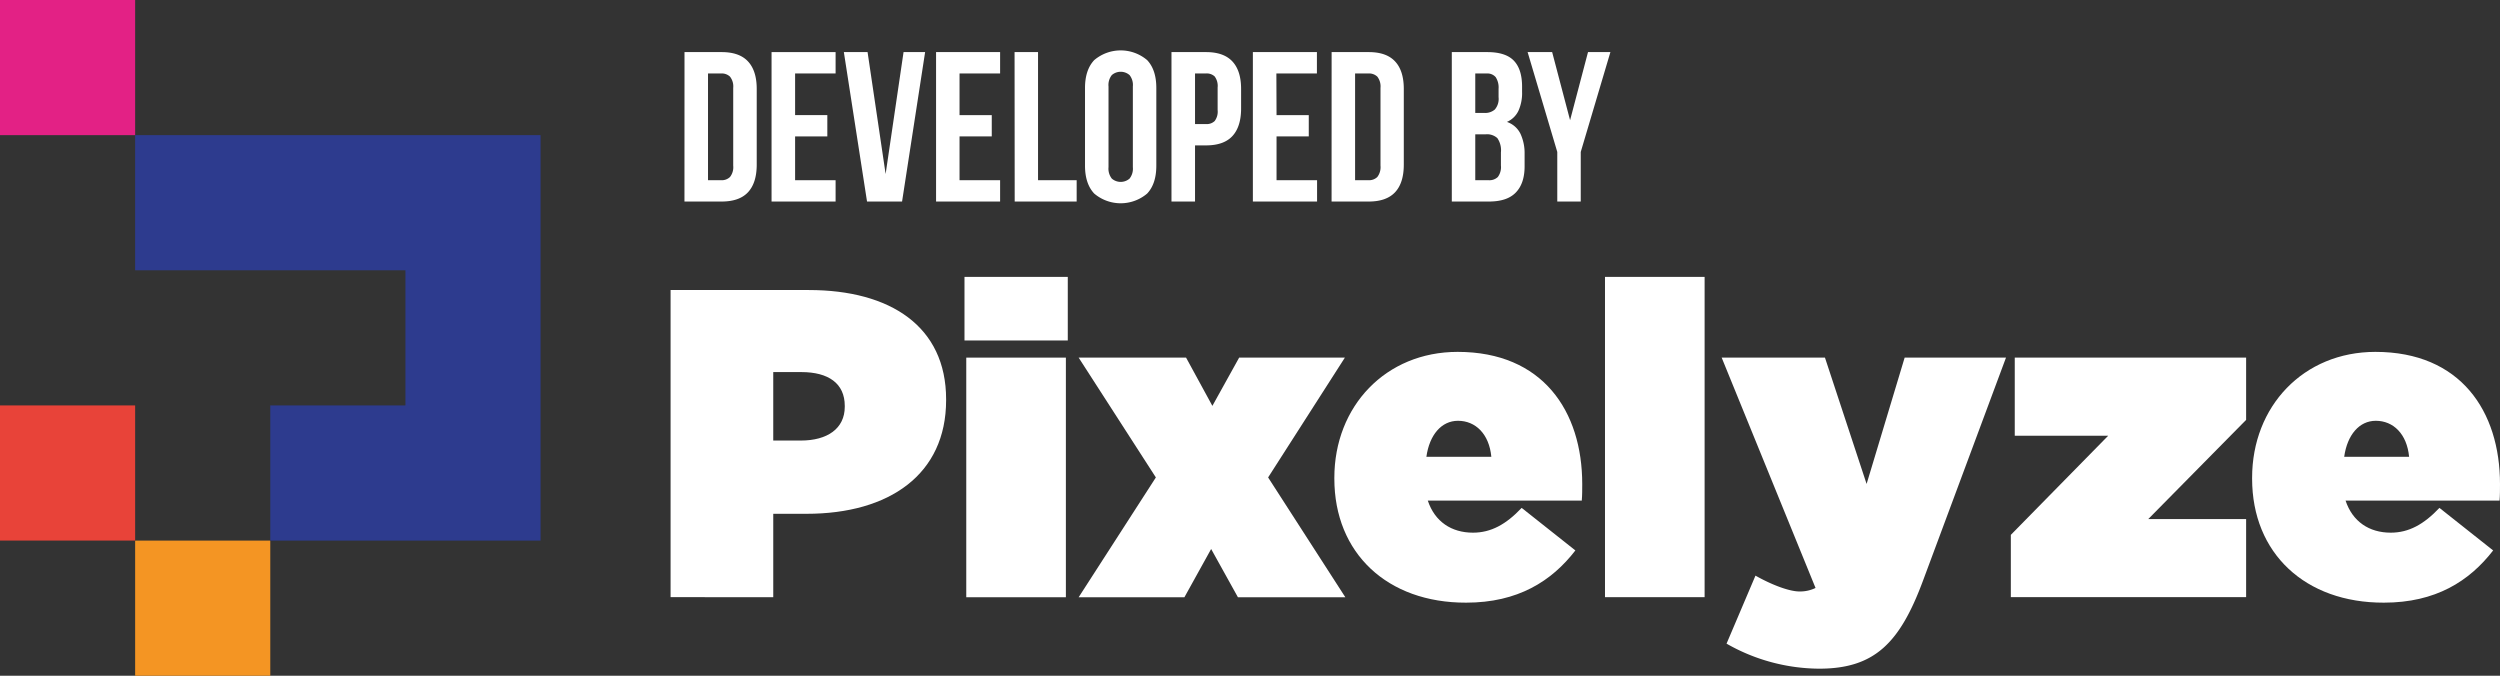 <svg xmlns="http://www.w3.org/2000/svg" xmlns:xlink="http://www.w3.org/1999/xlink" id="Layer_1" data-name="Layer 1" viewBox="0 0 605.11 163.56"><rect x="0" y="0" width="605.11" height="163.56" fill="#333333" stroke="none"/><defs><style>.cls-1{fill:none;}.cls-2{clip-path:url(#clip-path);}.cls-3{fill:#f49523;}.cls-4{fill:#e84339;}.cls-5{fill:#2d3b8e;}.cls-6{fill:#e32185;}.cls-7{fill:#fff;}</style><clipPath id="clip-path" transform="translate(-26.75 -18.22)"><rect class="cls-1" x="-24.5" y="-21.86" width="696.32" height="243.71"></rect></clipPath></defs><g class="cls-2"><rect class="cls-3" x="32.71" y="130.85" width="32.71" height="32.71"></rect><rect class="cls-4" y="98.13" width="32.71" height="32.71"></rect><polygon class="cls-5" points="65.42 32.71 32.71 32.71 32.71 65.42 65.42 65.42 65.42 65.42 98.13 65.42 98.13 98.13 65.42 98.13 65.42 130.85 130.84 130.85 130.84 32.71 65.42 32.71"></polygon><rect class="cls-6" width="32.71" height="32.71"></rect></g><path class="cls-7" d="M192.43,30.83h9q4.29,0,6.39,2.28t2.09,6.66V58.06c0,2.93-.7,5.16-2.09,6.67S204.28,67,201.42,67h-9ZM198.12,36V61.84h3.2a2.85,2.85,0,0,0,2.12-.78,3.82,3.82,0,0,0,.78-2.74V39.51a3.82,3.82,0,0,0-.78-2.74,2.89,2.89,0,0,0-2.12-.77Z" transform="translate(-26.75 -18.22)"></path><path class="cls-7" d="M219.2,46.08H227v5.16h-7.8v10.6H229V67h-15.5V30.83H229V36H219.2Z" transform="translate(-26.75 -18.22)"></path><path class="cls-7" d="M241.11,60.34l4.34-29.51h5.22L245.09,67h-8.48L231,30.83h5.74Z" transform="translate(-26.75 -18.22)"></path><path class="cls-7" d="M259,46.08h7.8v5.16H259v10.6h9.82V67h-15.5V30.83h15.5V36H259Z" transform="translate(-26.75 -18.22)"></path><path class="cls-7" d="M272.32,30.83H278v31h9.35V67h-15Z" transform="translate(-26.75 -18.22)"></path><path class="cls-7" d="M289.37,39.51c0-2.92.75-5.17,2.23-6.74a9.9,9.9,0,0,1,12.81,0q2.22,2.35,2.22,6.74V58.32q0,4.4-2.22,6.75a9.9,9.9,0,0,1-12.81,0c-1.48-1.57-2.23-3.82-2.23-6.75Zm5.69,19.17a3.87,3.87,0,0,0,.8,2.77,3.28,3.28,0,0,0,4.29,0,3.87,3.87,0,0,0,.8-2.77V39.15a3.84,3.84,0,0,0-.8-2.76,3.28,3.28,0,0,0-4.29,0,3.84,3.84,0,0,0-.8,2.76Z" transform="translate(-26.75 -18.22)"></path><path class="cls-7" d="M318.67,30.83q4.29,0,6.39,2.28t2.09,6.66v4.7q0,4.39-2.09,6.67c-1.4,1.52-3.53,2.27-6.39,2.27H316V67H310.3V30.83ZM316,36V48.25h2.68a2.77,2.77,0,0,0,2.07-.73,3.79,3.79,0,0,0,.72-2.68V39.41a3.84,3.84,0,0,0-.72-2.69,2.8,2.8,0,0,0-2.07-.72Z" transform="translate(-26.75 -18.22)"></path><path class="cls-7" d="M335.73,46.08h7.8v5.16h-7.8v10.6h9.81V67H330V30.83h15.5V36h-9.81Z" transform="translate(-26.75 -18.22)"></path><path class="cls-7" d="M349.06,30.83h9q4.29,0,6.38,2.28c1.4,1.51,2.09,3.73,2.09,6.66V58.06c0,2.93-.69,5.16-2.09,6.67S360.91,67,358.05,67h-9ZM354.74,36V61.84H358a2.87,2.87,0,0,0,2.12-.78,3.87,3.87,0,0,0,.77-2.74V39.51a3.87,3.87,0,0,0-.77-2.74A2.9,2.9,0,0,0,358,36Z" transform="translate(-26.75 -18.22)"></path><path class="cls-7" d="M386.73,30.83q4.44,0,6.43,2.07t2,6.25v1.29a10.45,10.45,0,0,1-.88,4.6,5.54,5.54,0,0,1-2.79,2.69,5.66,5.66,0,0,1,3.28,2.87,11.14,11.14,0,0,1,1,4.88v3c0,2.79-.72,4.91-2.17,6.38S390,67,387.09,67h-8.94V30.83ZM383.83,36v9.56h2.23a3.58,3.58,0,0,0,2.5-.83,3.93,3.93,0,0,0,.91-3v-2a4.6,4.6,0,0,0-.7-2.84,2.64,2.64,0,0,0-2.2-.88Zm0,14.73V61.84h3.26a2.92,2.92,0,0,0,2.2-.78,4,4,0,0,0,.75-2.79V55.12a5.2,5.2,0,0,0-.86-3.46,3.67,3.67,0,0,0-2.81-.93Z" transform="translate(-26.75 -18.22)"></path><path class="cls-7" d="M403.68,55,396.5,30.83h5.94l4.34,16.49,4.34-16.49h5.42L409.36,55V67h-5.68Z" transform="translate(-26.75 -18.22)"></path><path class="cls-7" d="M189.06,88.42h33.45c19.76,0,33.24,8.82,33.24,26.44v.22c0,17.94-13.7,27.5-33.77,27.5h-8.07v20.18H189.06Zm31.54,36.43c6.37,0,10.62-2.87,10.62-8.18v-.21c0-5.42-3.93-8.18-10.51-8.18h-6.8v16.57Z" transform="translate(-26.75 -18.22)"></path><path class="cls-7" d="M260.2,85.24h25v15.39h-25Zm.43,19.54h24.11v58H260.63Z" transform="translate(-26.75 -18.22)"></path><path class="cls-7" d="M320.2,116.46l6.48-11.68h25.59l-18.58,29,18.69,29h-26l-6.48-11.68-6.47,11.68h-25.6l18.69-29-18.69-29h26Z" transform="translate(-26.75 -18.22)"></path><path class="cls-7" d="M349.72,134.08v-.21c0-17.31,12.42-30.48,29.84-30.48,20.6,0,30.16,14.34,30.16,32,0,1.27,0,2.76-.11,4H372.34c1.7,5.1,5.73,7.76,10.94,7.76,4.35,0,8-2,11.78-6l13,10.3c-5.73,7.43-13.91,12.64-26.44,12.64C362.57,164.14,349.72,152.14,349.72,134.08Zm38-5.3c-.53-5.53-3.83-8.71-8.07-8.71-4,0-6.91,3.4-7.65,8.71Z" transform="translate(-26.75 -18.22)"></path><path class="cls-7" d="M415.23,85.24h24.11v77.52H415.23Z" transform="translate(-26.75 -18.22)"></path><path class="cls-7" d="M487.76,104.78h24.53l-20.07,53.94c-5.63,15.19-11.78,21.35-25.17,21.35a45.66,45.66,0,0,1-22.4-6.06l7-16.46c4.35,2.45,8.39,3.83,10.62,3.83a8.51,8.51,0,0,0,3.92-.85l-22.72-55.75h25l10.08,30.58Z" transform="translate(-26.75 -18.22)"></path><path class="cls-7" d="M513.46,147.68l23.57-24H514.41v-18.9h56v15.07l-23.68,24h23.68v18.91H513.46Z" transform="translate(-26.75 -18.22)"></path><path class="cls-7" d="M571.86,134.08v-.21c0-17.31,12.42-30.48,29.84-30.48,20.6,0,30.16,14.34,30.16,32,0,1.27,0,2.76-.11,4H594.48c1.7,5.1,5.73,7.76,10.94,7.76,4.35,0,8-2,11.78-6l13,10.3c-5.74,7.43-13.91,12.64-26.44,12.64C584.71,164.14,571.86,152.14,571.86,134.08Zm38-5.3c-.53-5.53-3.82-8.71-8.06-8.71-4,0-6.91,3.4-7.65,8.71Z" transform="translate(-26.75 -18.22)"></path></svg>